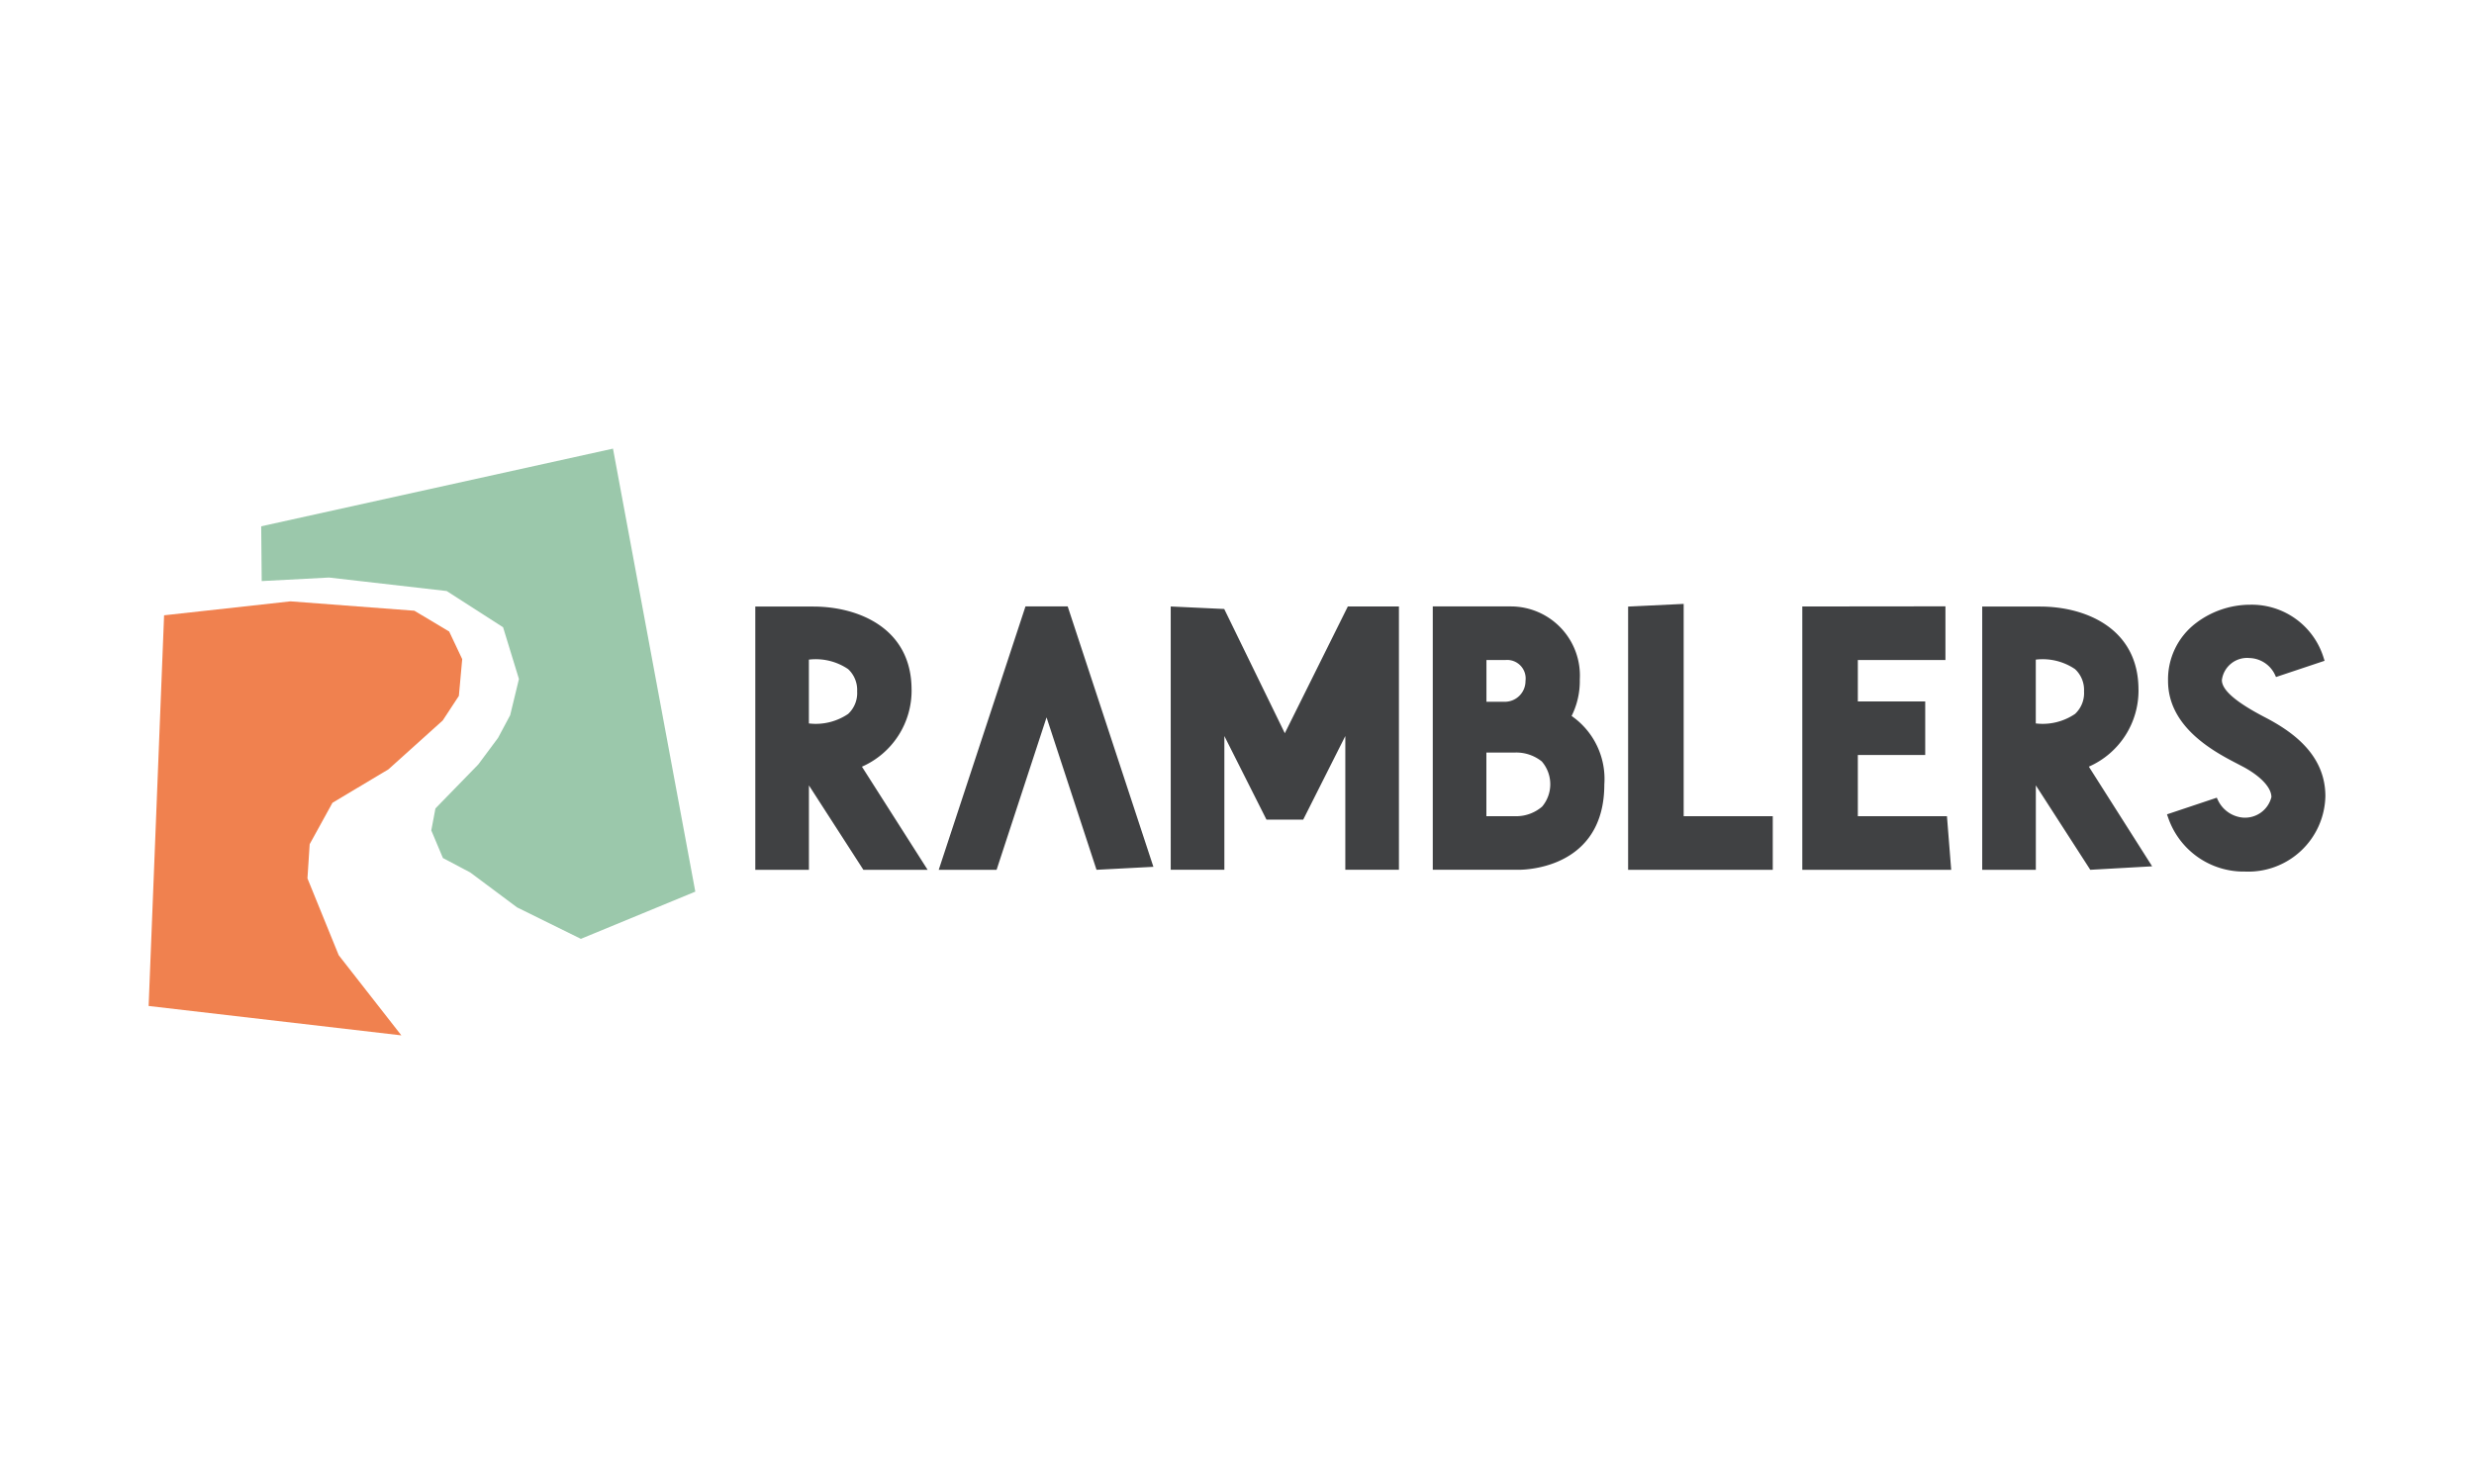 <svg xmlns="http://www.w3.org/2000/svg" width="153.5" height="92.1"><rect width="100%" height="100%" fill="#808080" stroke="none"/><defs><clipPath id="a"><path d="M0 0h153.5v92.1H0z"/></clipPath></defs><g data-name="Ramblers - join25" clip-path="url(#a)"><path fill="#fff" d="M0 0h153.5v92.1H0z"/><path data-name="Path 2220" d="m38.033 27.843-21.827 4.82.032 3.4 4.176-.22 7.3.837 3.5 2.249.984 3.211-.543 2.243-.753 1.41-1.227 1.65-2.658 2.73-.257 1.364.721 1.713 1.7.9 2.9 2.164 3.96 1.953 7.1-2.93Z" fill="#9bc8ab"/><path data-name="Path 2221" d="m10.181 38.187-.959 24.246 15.68 1.824-3.887-4.975-1.939-4.768.138-2.123 1.415-2.57 3.471-2.074 3.371-3.035 1-1.525.207-2.281-.809-1.712-2.16-1.291-7.687-.582Z" fill="#f0814f"/><path data-name="Path 2222" d="M56.558 42.795c0-3.8-3.286-5.151-6.1-5.151h-3.595v16.338h3.327v-5.239l3.379 5.239h3.986l-4.076-6.4a5.158 5.158 0 0 0 3.081-4.79Zm-3.376.124a1.767 1.767 0 0 1-.559 1.389 3.58 3.58 0 0 1-2.435.59v-3.961a3.58 3.58 0 0 1 2.435.59 1.764 1.764 0 0 1 .558 1.388Zm79.5-.124c0-3.8-3.286-5.151-6.1-5.151h-3.595v16.337h3.327v-5.239l3.378 5.239 3.838-.216-3.927-6.185a5.158 5.158 0 0 0 3.081-4.79Zm-3.377.124a1.767 1.767 0 0 1-.559 1.389 3.58 3.58 0 0 1-2.435.59v-3.961a3.58 3.58 0 0 1 2.435.59 1.764 1.764 0 0 1 .558 1.388Zm-65.678-5.285-5.383 16.347h3.59l3.1-9.459 3.1 9.459 3.529-.185-5.318-16.162h-2.618Zm16.09 7.871-3.759-7.71-3.32-.156V53.98h3.328v-8.3l2.613 5.189h2.278l2.613-5.189v8.3h3.327V37.638h-3.17l-3.91 7.867Zm17.793-1.068a4.858 4.858 0 0 0 .509-2.268 4.29 4.29 0 0 0-4.27-4.533h-4.852V53.98h5.33c.543 0 5.314-.149 5.314-5.3a4.758 4.758 0 0 0-2.028-4.244Zm-4.116-.886h-1.167V40.96h1.2a1.149 1.149 0 0 1 1.223 1.3 1.284 1.284 0 0 1-1.257 1.294Zm-1.171 7.1v-3.945h1.732a2.534 2.534 0 0 1 1.705.55 2.161 2.161 0 0 1 .025 2.8 2.462 2.462 0 0 1-1.588.6h-1.87Zm12.241-13.172-3.447.166v16.339h8.975v-3.33h-5.528Zm10.806 9.379h4.181v-3.326h-4.181V40.96h5.435v-3.33l-8.881.009v16.345h9.239l-.264-3.329h-5.529Z" fill="#404143"/><g data-name="Group 3565"><path data-name="Path 2223" d="M140.508 44.505c-1.779-.927-2.651-1.677-2.651-2.297a1.577 1.577 0 0 1 1.705-1.37 1.81 1.81 0 0 1 1.567.992l.087.187 3.013-1.007-.07-.222a4.664 4.664 0 0 0-4.546-3.258 5.573 5.573 0 0 0-3.378 1.15 4.384 4.384 0 0 0-1.718 3.578c0 2.911 2.919 4.425 4.321 5.152l.381.2c1.072.586 1.711 1.281 1.711 1.86a1.688 1.688 0 0 1-1.778 1.271 1.9 1.9 0 0 1-1.523-1.048l-.089-.186-3.089 1.033.08.227a4.953 4.953 0 0 0 4.762 3.324 4.785 4.785 0 0 0 4.986-4.676c0-2.647-2.153-4.07-3.772-4.911" fill="#404143"/></g></g></svg>
